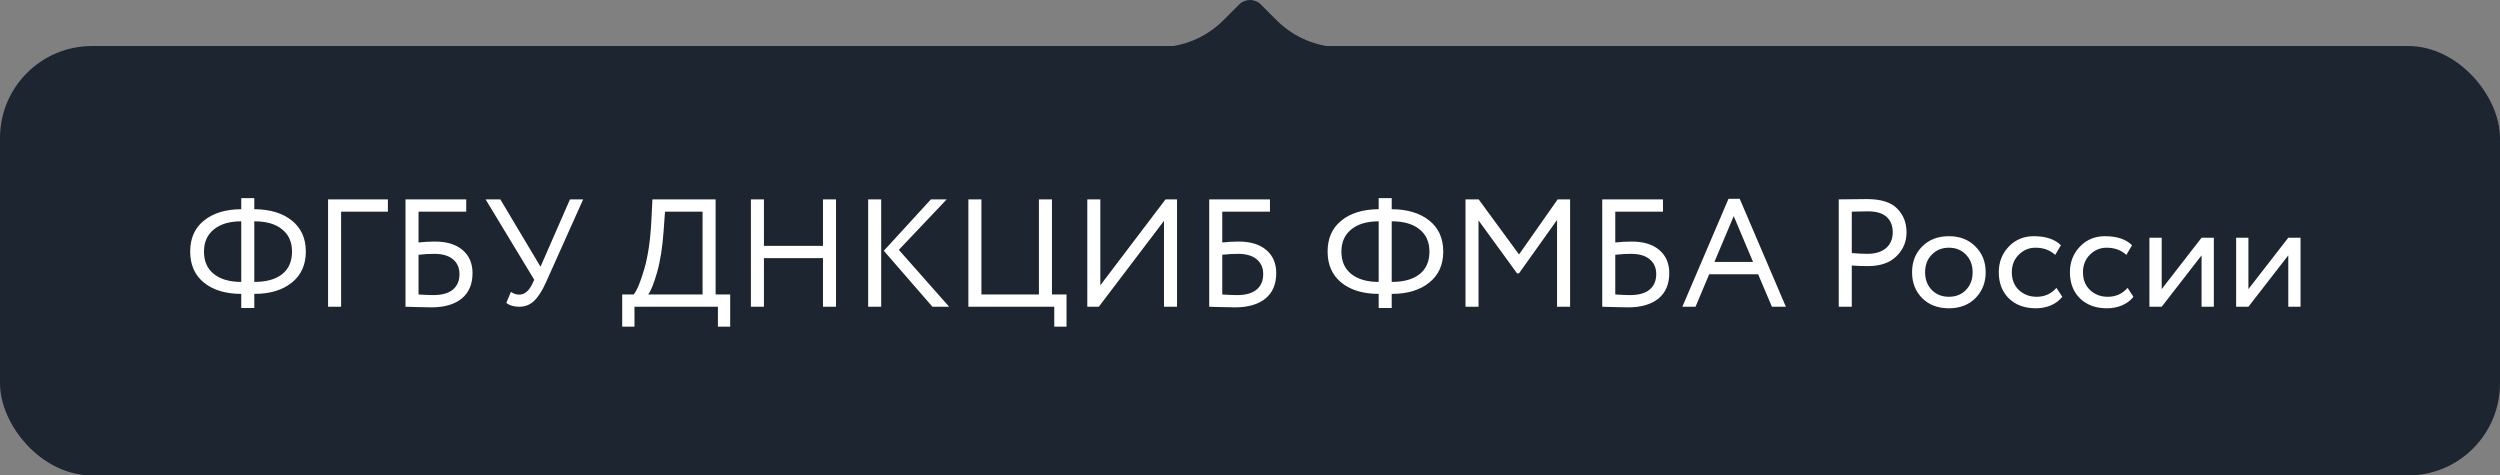 <?xml version="1.0" encoding="UTF-8"?> <svg xmlns="http://www.w3.org/2000/svg" width="326" height="62" viewBox="0 0 326 62" fill="none"><rect x="0" y="0" width="326" height="62" fill="#808080" stroke="none"/> <rect y="6" width="326" height="56" rx="12" fill="#1D2531"></rect> <path d="M31.46 40.16V38.32H31.44C29.427 38.32 27.813 37.833 26.6 36.86C25.4 35.887 24.8 34.533 24.8 32.8C24.8 31.067 25.4 29.72 26.6 28.76C27.8 27.787 29.42 27.293 31.46 27.28V25.84H33.16V27.28C35.213 27.293 36.847 27.787 38.06 28.76C39.273 29.733 39.88 31.08 39.88 32.8C39.88 34.533 39.267 35.887 38.04 36.86C36.827 37.833 35.22 38.32 33.22 38.32H33.16V40.16H31.46ZM33.18 28.86H33.16V36.76H33.2C34.733 36.76 35.927 36.427 36.78 35.76C37.647 35.08 38.08 34.093 38.08 32.8C38.08 31.56 37.647 30.593 36.78 29.9C35.927 29.207 34.727 28.86 33.18 28.86ZM26.6 32.8C26.6 34.08 27.033 35.06 27.9 35.74C28.767 36.42 29.947 36.76 31.44 36.76H31.46V28.86C29.94 28.86 28.747 29.213 27.88 29.92C27.027 30.613 26.6 31.573 26.6 32.8ZM42.78 40V26H50.58V27.6H44.48V40H42.78ZM52.877 40V26H60.797V27.6H54.577V31.62C55.284 31.54 55.997 31.5 56.717 31.5C58.264 31.5 59.464 31.867 60.317 32.6C61.184 33.333 61.617 34.34 61.617 35.62C61.617 37.06 61.144 38.167 60.197 38.94C59.251 39.7 57.931 40.08 56.237 40.08C55.717 40.08 55.084 40.067 54.337 40.04C53.591 40.013 53.104 40 52.877 40ZM56.617 33.1C55.991 33.1 55.311 33.14 54.577 33.22V38.4C55.404 38.453 56.044 38.48 56.497 38.48C57.631 38.48 58.484 38.24 59.057 37.76C59.631 37.28 59.917 36.607 59.917 35.74C59.917 34.927 59.637 34.287 59.077 33.82C58.517 33.34 57.697 33.1 56.617 33.1ZM76.043 26L71.203 36.8C70.71 37.907 70.19 38.72 69.643 39.24C69.11 39.747 68.47 40 67.723 40C67.017 40 66.45 39.833 66.023 39.5L66.623 38.06C66.97 38.3 67.33 38.42 67.703 38.42C68.397 38.42 68.97 37.947 69.423 37L69.663 36.48L63.323 26H65.243L70.483 34.78L74.323 26H76.043ZM81.136 42.6V38.4H82.636C83.063 37.867 83.516 36.78 83.996 35.14C84.489 33.487 84.803 31.373 84.936 28.8L85.076 26H93.316V38.4H95.216V42.6H93.616V40H82.736V42.6H81.136ZM86.536 30.1C86.389 32.233 86.103 34.047 85.676 35.54C85.249 37.02 84.863 37.973 84.516 38.4H91.616V27.6H86.716L86.536 30.1ZM107.316 40V33.66H99.616V40H97.916V26H99.616V32.06H107.316V26H109.016V40H107.316ZM123.449 26L117.209 32.58L123.769 40H121.589L115.249 32.7L121.389 26H123.449ZM113.209 40V26H114.909V40H113.209ZM126.276 40V26H127.976V38.4H135.476V26H137.176V38.4H139.076V42.6H137.476V40H126.276ZM143.284 40H141.784V26H143.484V37.2L151.984 26H153.484V40H151.784V28.8L143.284 40ZM157.682 40V26H165.602V27.6H159.382V31.62C160.089 31.54 160.802 31.5 161.522 31.5C163.069 31.5 164.269 31.867 165.122 32.6C165.989 33.333 166.422 34.34 166.422 35.62C166.422 37.06 165.949 38.167 165.002 38.94C164.055 39.7 162.735 40.08 161.042 40.08C160.522 40.08 159.889 40.067 159.142 40.04C158.395 40.013 157.909 40 157.682 40ZM161.422 33.1C160.795 33.1 160.115 33.14 159.382 33.22V38.4C160.209 38.453 160.849 38.48 161.302 38.48C162.435 38.48 163.289 38.24 163.862 37.76C164.435 37.28 164.722 36.607 164.722 35.74C164.722 34.927 164.442 34.287 163.882 33.82C163.322 33.34 162.502 33.1 161.422 33.1ZM179.78 40.16V38.32H179.76C177.747 38.32 176.134 37.833 174.92 36.86C173.72 35.887 173.12 34.533 173.12 32.8C173.12 31.067 173.72 29.72 174.92 28.76C176.12 27.787 177.74 27.293 179.78 27.28V25.84H181.48V27.28C183.534 27.293 185.167 27.787 186.38 28.76C187.594 29.733 188.2 31.08 188.2 32.8C188.2 34.533 187.587 35.887 186.36 36.86C185.147 37.833 183.54 38.32 181.54 38.32H181.48V40.16H179.78ZM181.5 28.86H181.48V36.76H181.52C183.054 36.76 184.247 36.427 185.1 35.76C185.967 35.08 186.4 34.093 186.4 32.8C186.4 31.56 185.967 30.593 185.1 29.9C184.247 29.207 183.047 28.86 181.5 28.86ZM174.92 32.8C174.92 34.08 175.354 35.06 176.22 35.74C177.087 36.42 178.267 36.76 179.76 36.76H179.78V28.86C178.26 28.86 177.067 29.213 176.2 29.92C175.347 30.613 174.92 31.573 174.92 32.8ZM191.1 40V26H192.82L198.08 33.18L203.12 26H204.74V40H203.04V28.68L198.08 35.64H197.82L192.8 28.74V40H191.1ZM208.932 40V26H216.852V27.6H210.632V31.62C211.339 31.54 212.052 31.5 212.772 31.5C214.319 31.5 215.519 31.867 216.372 32.6C217.239 33.333 217.672 34.34 217.672 35.62C217.672 37.06 217.199 38.167 216.252 38.94C215.305 39.7 213.985 40.08 212.292 40.08C211.772 40.08 211.139 40.067 210.392 40.04C209.645 40.013 209.159 40 208.932 40ZM212.672 33.1C212.045 33.1 211.365 33.14 210.632 33.22V38.4C211.459 38.453 212.099 38.48 212.552 38.48C213.685 38.48 214.539 38.24 215.112 37.76C215.685 37.28 215.972 36.607 215.972 35.74C215.972 34.927 215.692 34.287 215.132 33.82C214.572 33.34 213.752 33.1 212.672 33.1ZM219.378 40L225.398 25.92H226.858L232.878 40H231.058L229.258 35.76H222.878L221.098 40H219.378ZM226.078 28.18L223.558 34.16H228.598L226.078 28.18ZM241.472 40H239.772V26C240.025 26 240.619 25.993 241.552 25.98C242.499 25.967 243.125 25.96 243.432 25.96C245.272 25.96 246.592 26.373 247.392 27.2C248.205 28.013 248.612 29.047 248.612 30.3C248.612 31.527 248.172 32.567 247.292 33.42C246.425 34.273 245.185 34.7 243.572 34.7C242.799 34.7 242.099 34.673 241.472 34.62V40ZM243.592 27.56C243.059 27.56 242.352 27.573 241.472 27.6V33C242.232 33.067 242.912 33.1 243.512 33.1C244.539 33.1 245.345 32.853 245.932 32.36C246.519 31.853 246.812 31.16 246.812 30.28C246.812 29.427 246.545 28.76 246.012 28.28C245.479 27.8 244.672 27.56 243.592 27.56ZM250.652 38.88C249.772 37.987 249.332 36.86 249.332 35.5C249.332 34.14 249.772 33.02 250.652 32.14C251.546 31.247 252.706 30.8 254.132 30.8C255.559 30.8 256.712 31.247 257.592 32.14C258.486 33.02 258.932 34.14 258.932 35.5C258.932 36.86 258.486 37.987 257.592 38.88C256.712 39.76 255.559 40.2 254.132 40.2C252.706 40.2 251.546 39.76 250.652 38.88ZM251.032 35.5C251.032 36.433 251.319 37.2 251.892 37.8C252.479 38.4 253.226 38.7 254.132 38.7C255.039 38.7 255.779 38.407 256.352 37.82C256.939 37.22 257.232 36.447 257.232 35.5C257.232 34.567 256.939 33.8 256.352 33.2C255.779 32.6 255.039 32.3 254.132 32.3C253.239 32.3 252.499 32.6 251.912 33.2C251.326 33.787 251.032 34.553 251.032 35.5ZM268.161 37.54L268.921 38.7C268.547 39.18 268.054 39.553 267.441 39.82C266.827 40.073 266.167 40.2 265.461 40.2C264.021 40.2 262.854 39.773 261.961 38.92C261.081 38.053 260.641 36.913 260.641 35.5C260.641 34.18 261.074 33.067 261.941 32.16C262.807 31.253 263.894 30.8 265.201 30.8C266.774 30.8 267.954 31.193 268.741 31.98L268.001 33.24C267.321 32.613 266.461 32.3 265.421 32.3C264.581 32.3 263.854 32.607 263.241 33.22C262.641 33.82 262.341 34.58 262.341 35.5C262.341 36.46 262.647 37.233 263.261 37.82C263.887 38.407 264.661 38.7 265.581 38.7C266.621 38.7 267.481 38.313 268.161 37.54ZM277.438 37.54L278.198 38.7C277.825 39.18 277.331 39.553 276.718 39.82C276.105 40.073 275.445 40.2 274.738 40.2C273.298 40.2 272.131 39.773 271.238 38.92C270.358 38.053 269.918 36.913 269.918 35.5C269.918 34.18 270.351 33.067 271.218 32.16C272.085 31.253 273.171 30.8 274.478 30.8C276.051 30.8 277.231 31.193 278.018 31.98L277.278 33.24C276.598 32.613 275.738 32.3 274.698 32.3C273.858 32.3 273.131 32.607 272.518 33.22C271.918 33.82 271.618 34.58 271.618 35.5C271.618 36.46 271.925 37.233 272.538 37.82C273.165 38.407 273.938 38.7 274.858 38.7C275.898 38.7 276.758 38.313 277.438 37.54ZM281.884 40H280.284V31H281.884V37.7L287.084 31H288.684V40H287.084V33.3L281.884 40ZM293.192 40H291.592V31H293.192V37.7L298.392 31H299.992V40H298.392V33.3L293.192 40Z" fill="white"></path> <path d="M161.586 0.586L159.515 2.657C157.264 4.907 154.183 6.172 151 6.172L175 6.172C171.817 6.172 168.736 4.907 166.485 2.657L164.414 0.586C163.633 -0.195 162.367 -0.195 161.586 0.586Z" fill="#1D2531"></path> </svg> 